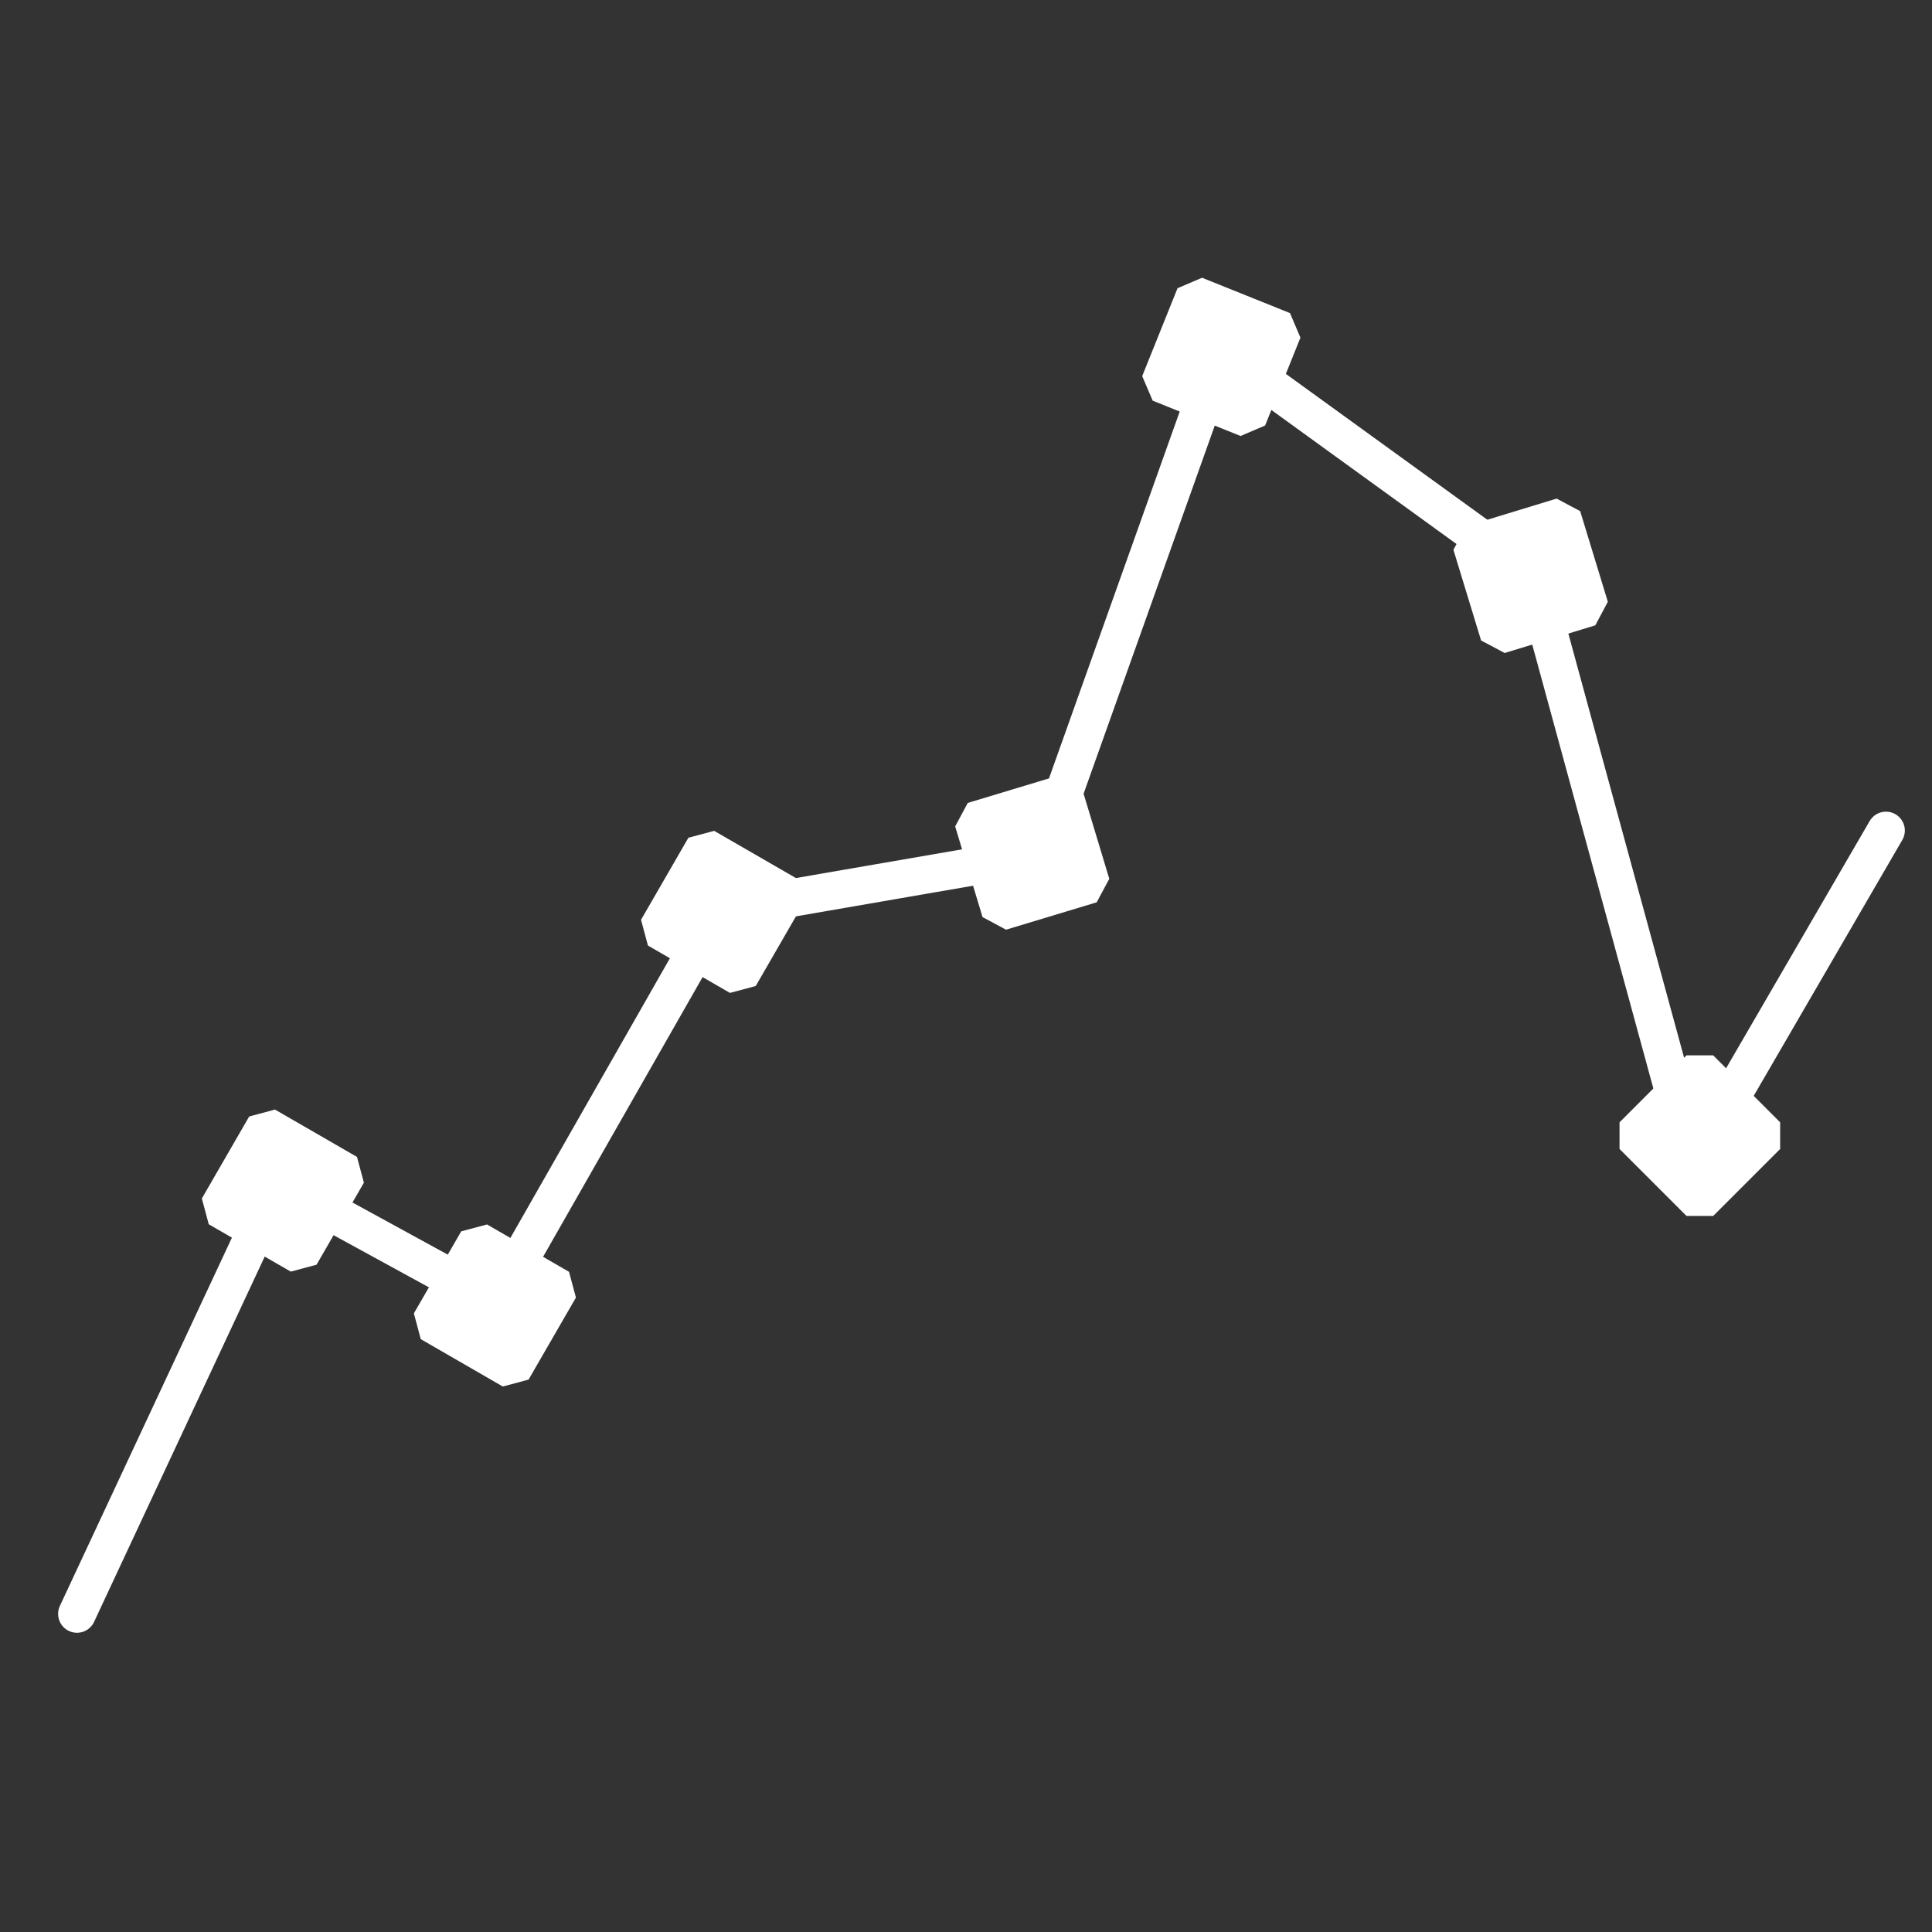 <?xml version="1.0" ?><svg id="Слой_1" style="enable-background:new 0 0 512 512;" version="1.1" viewBox="0 0 512 512" xml:space="preserve" xmlns="http://www.w3.org/2000/svg" xmlns:xlink="http://www.w3.org/1999/xlink"><rect x="0" y="0" width="512" height="512" fill="#333333" stroke="none"/><style type="text/css">
	.st0{fill:none;stroke:#FFFFFF;stroke-width:10;stroke-linecap:round;stroke-linejoin:round;stroke-miterlimit:10;}
	.st1{fill:#FFFFFF;stroke:#FFFFFF;stroke-width:10;stroke-linecap:square;stroke-linejoin:bevel;stroke-miterlimit:10;}
</style><g><polyline class="st0" points="20.4,427.7 73.7,313.6 131.3,345.1 190.5,241.3 276.1,226.5 323.7,92.9 406.3,152.7 448.7,308.1    499.8,220.1  "/><rect class="st1" height="25.1" transform="matrix(0.866 0.5 -0.5 0.866 167.832 4.779)" width="25.1" x="62.4" y="303"/><rect class="st1" height="25.1" transform="matrix(0.866 0.5 -0.5 0.866 190.552 -19.203)" width="25.1" x="118.6" y="333.4"/><rect class="st1" height="25.1" transform="matrix(0.866 0.5 -0.5 0.866 146.469 -63.287)" width="25.1" x="178.8" y="229.1"/><rect class="st1" height="25.1" transform="matrix(0.289 0.957 -0.957 0.289 410.853 -101.066)" width="25.1" x="260.9" y="213.5"/><rect class="st1" height="25.1" transform="matrix(0.928 0.373 -0.373 0.928 58.712 -113.945)" width="25.1" x="311" y="82.1"/><rect class="st1" height="25.1" transform="matrix(0.292 0.957 -0.957 0.292 433.012 -280.005)" width="25.1" x="393" y="139.8"/><rect class="st1" height="25.1" transform="matrix(0.707 0.707 -0.707 0.707 344.85 -230.353)" width="25.1" x="437.9" y="288.5"/></g></svg>